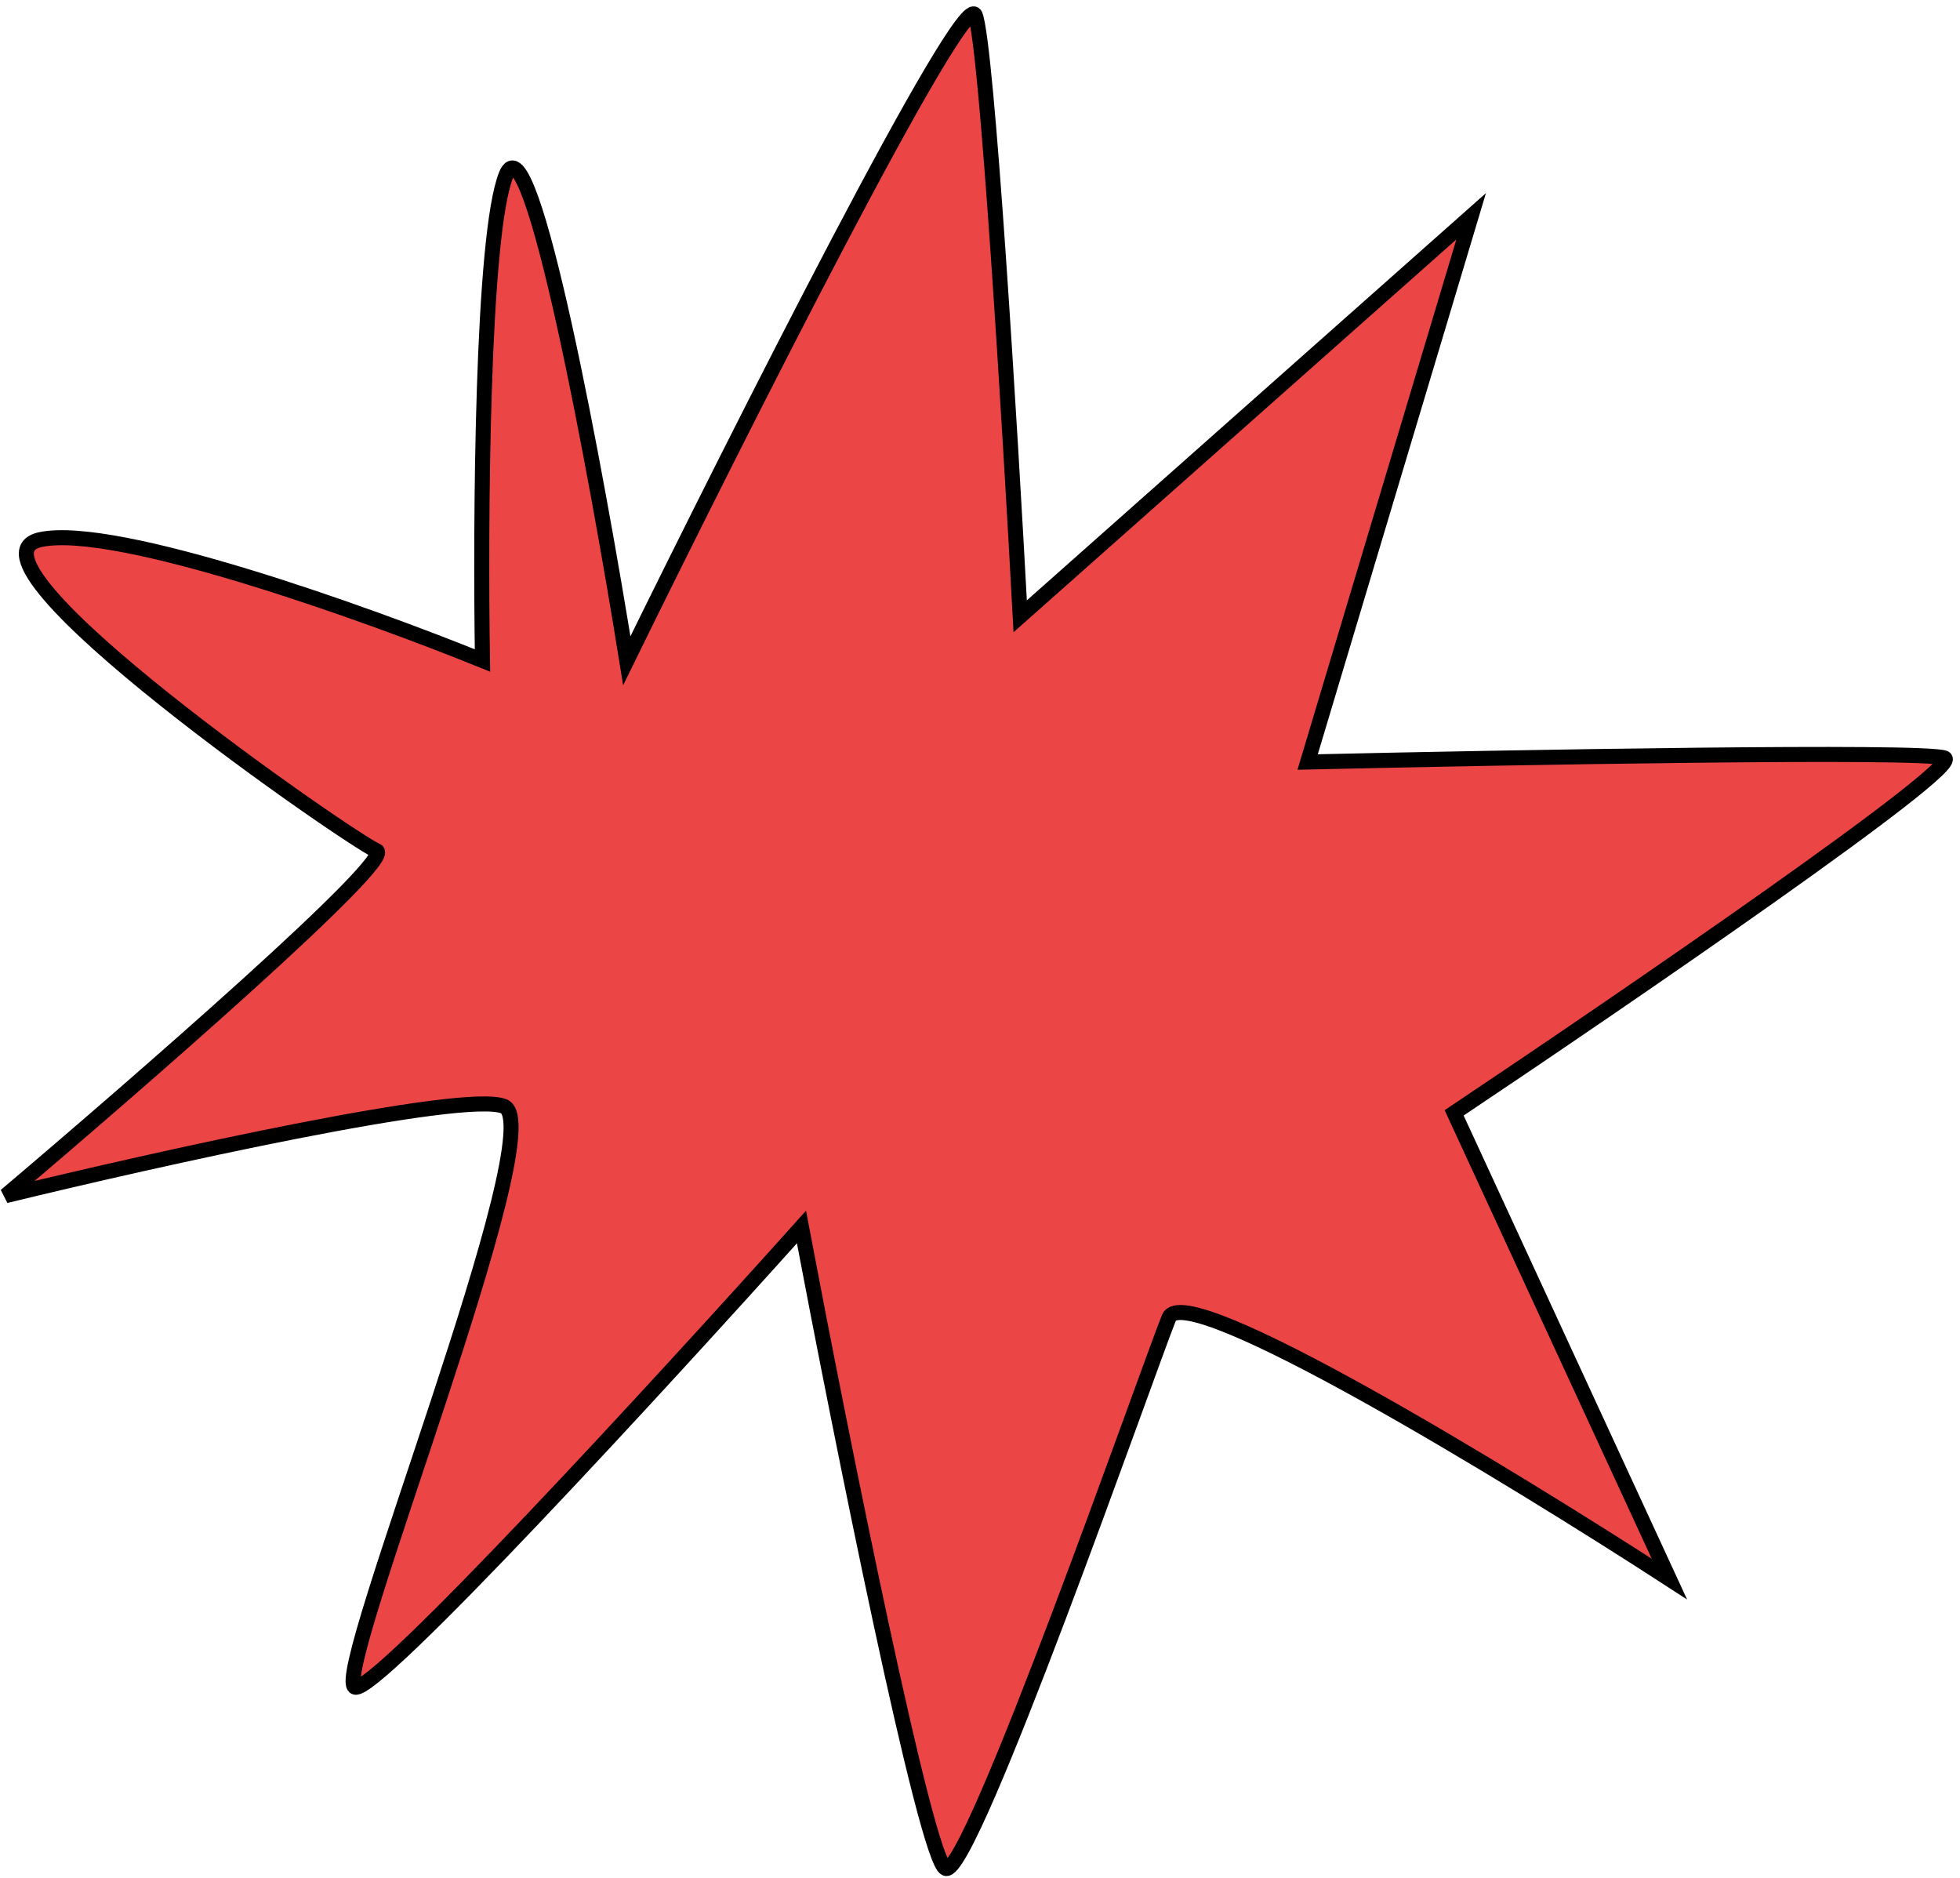 <?xml version="1.0" encoding="UTF-8"?> <svg xmlns="http://www.w3.org/2000/svg" width="261" height="250" viewBox="0 0 261 250" fill="none"><path d="M129.859 2.014C128.298 -1.723 98.279 57.76 83.465 87.969C79.464 63.065 70.651 15.255 67.408 23.252C64.165 31.25 63.95 69.707 64.248 87.937C48.839 81.688 15.498 69.719 5.41 71.837C-7.199 74.484 46.836 111.918 50.138 113.257C52.78 114.328 18.311 144.328 0.747 159.193C20.662 154.335 61.813 145.154 67.097 147.297C73.701 149.975 43.972 223.286 47.274 224.625C49.916 225.696 88.008 184.233 106.724 163.367C112.025 191.385 123.287 247.69 125.929 248.761C129.231 250.101 152.956 182.115 155.659 175.45C157.821 170.119 200.989 196.42 222.303 210.238L193.639 148.169C216.508 132.868 261.584 101.996 258.942 100.925C256.3 99.854 201.3 100.832 174.13 101.454L195.904 28.797L135.854 82.052C134.506 56.93 131.419 5.751 129.859 2.014Z" fill="#EC4545" stroke="black" stroke-width="2"></path></svg> 